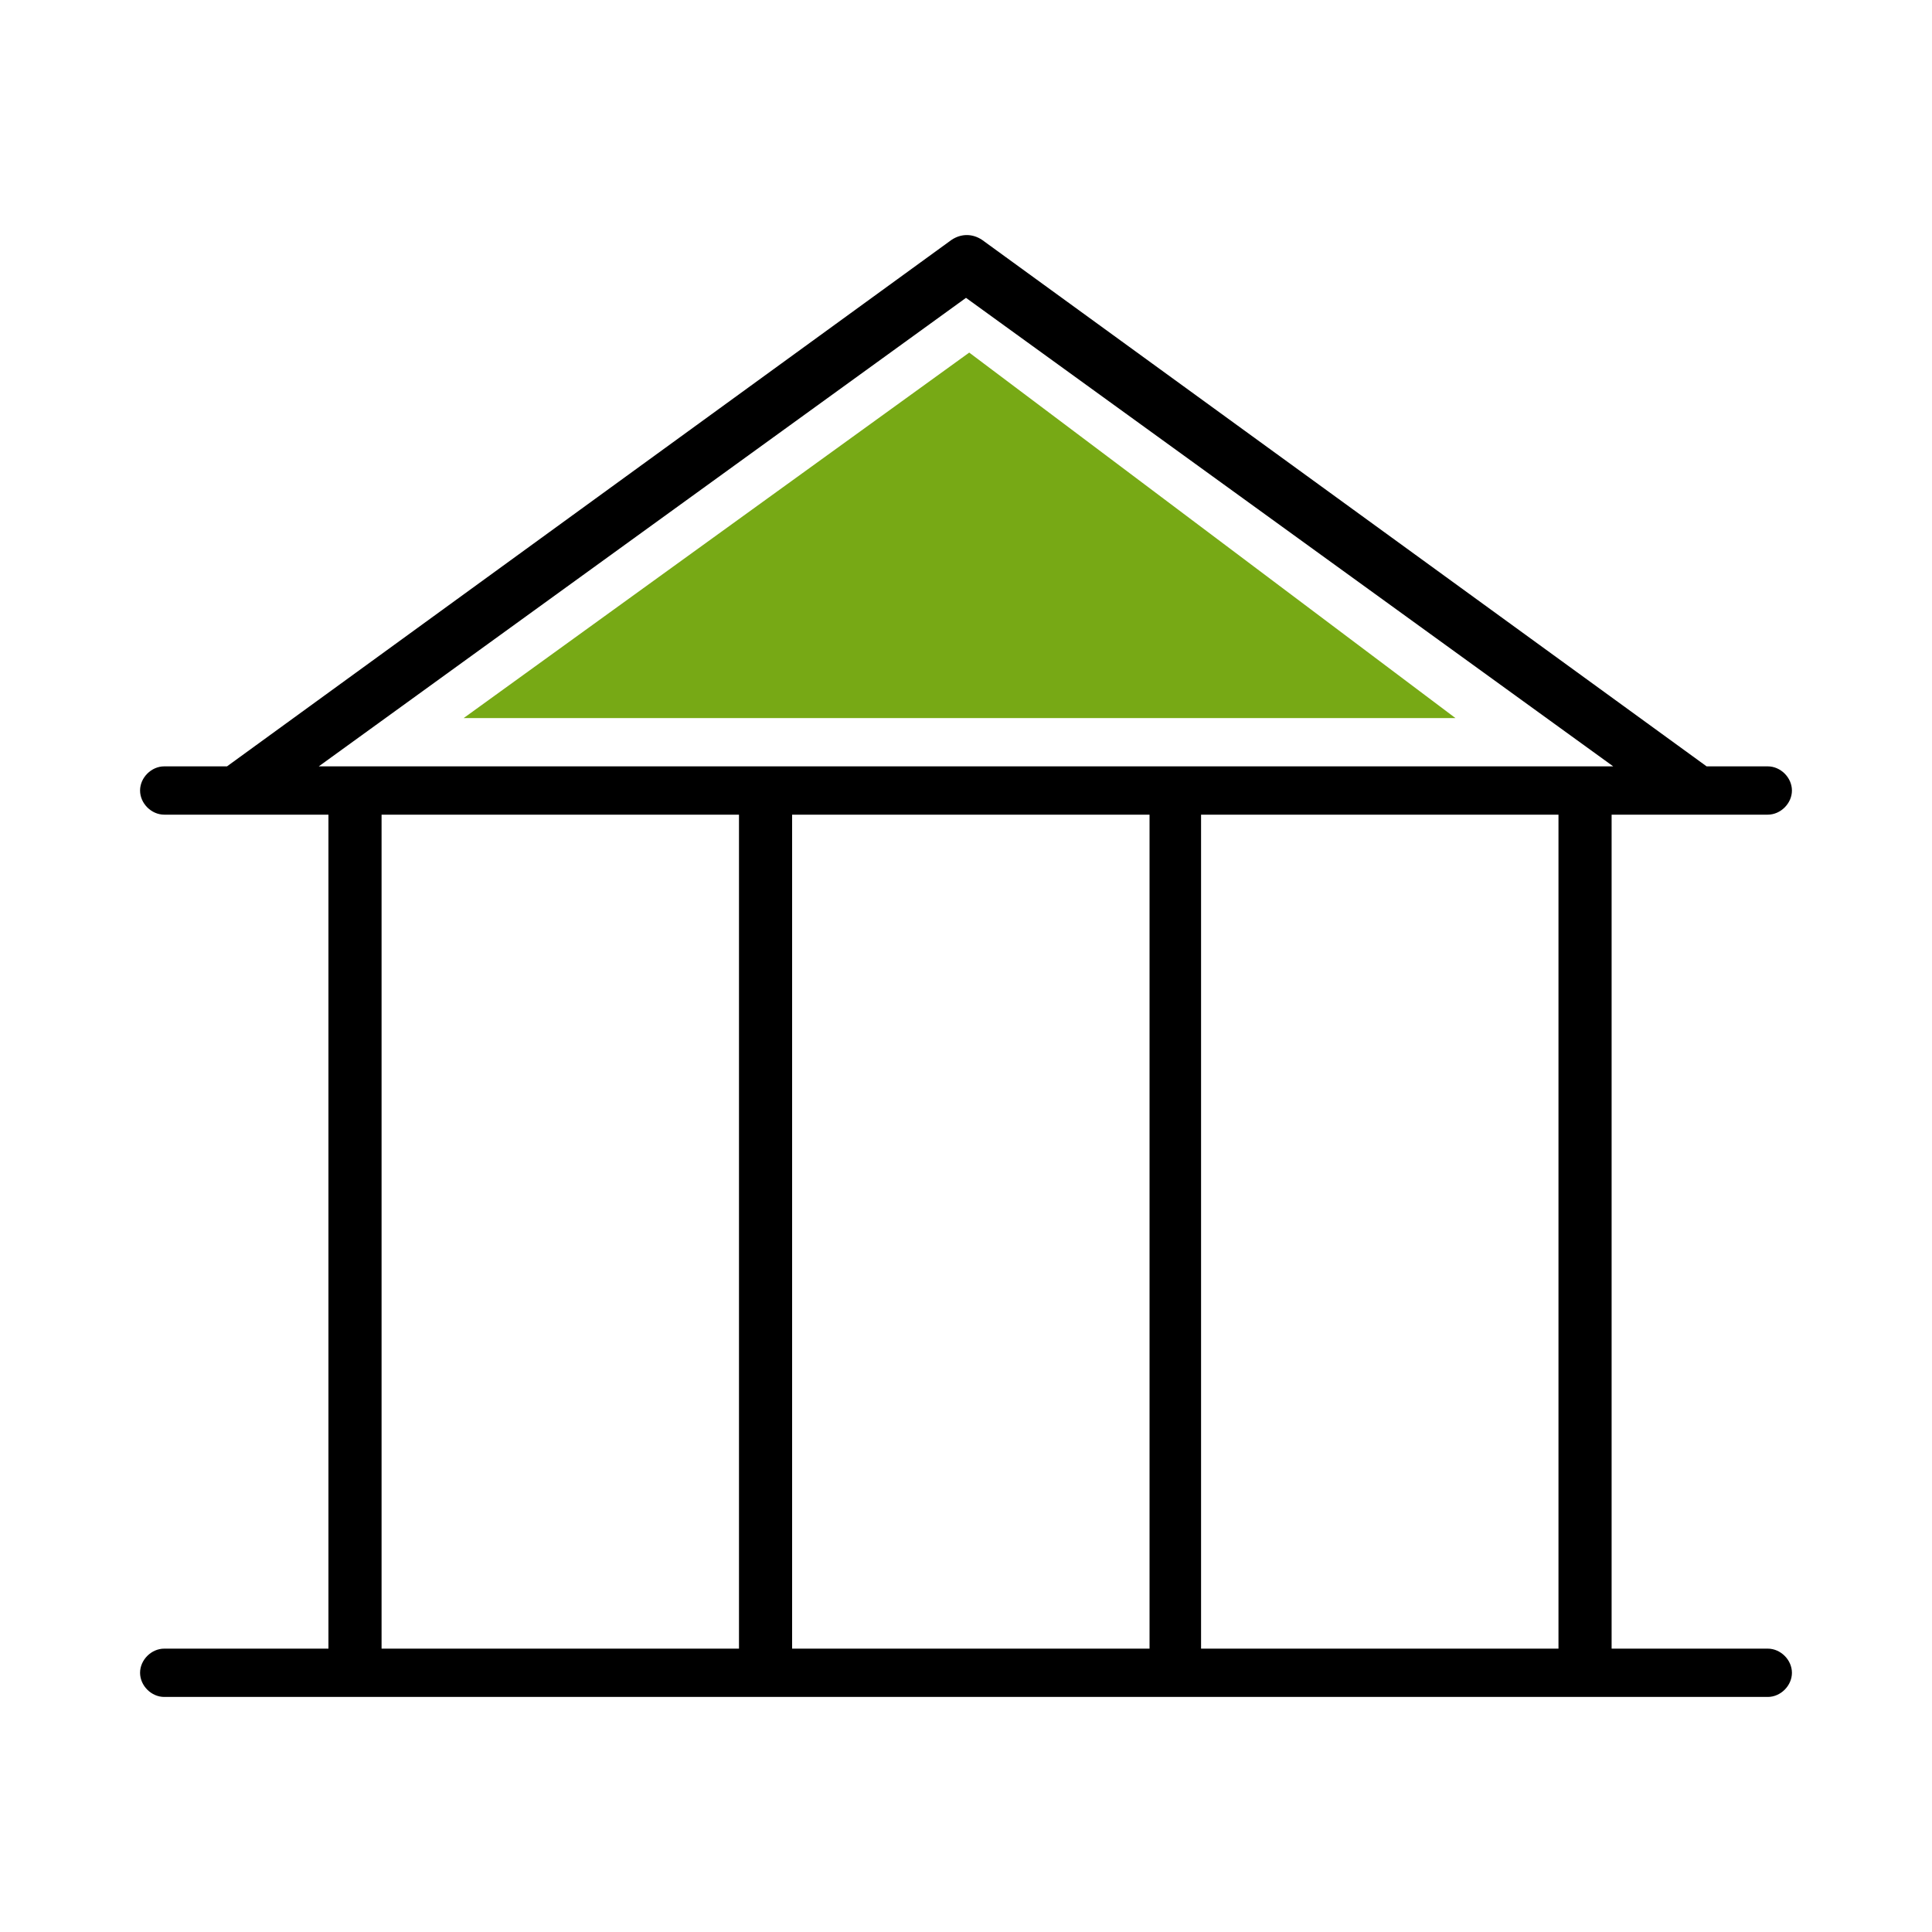 <?xml version="1.0" encoding="utf-8"?>
<!-- Generator: Adobe Illustrator 28.0.0, SVG Export Plug-In . SVG Version: 6.00 Build 0)  -->
<svg version="1.1" id="Layer_1" xmlns="http://www.w3.org/2000/svg" xmlns:xlink="http://www.w3.org/1999/xlink" x="0px" y="0px"
	 viewBox="0 0 120 120" style="enable-background:new 0 0 120 120;" xml:space="preserve">
<style type="text/css">
	.st0{fill:none;}
	.st1{fill:#77A915;}
</style>
<g>
	<path class="st0" d="M60,18.5L19.8,47.6h80.4L60,18.5z"/>
	<rect x="23.7" y="50.6" class="st0" width="22.2" height="51.8"/>
	<rect x="49.2" y="50.6" class="st0" width="22.2" height="51.8"/>
	<rect x="74.6" y="50.6" class="st0" width="22.2" height="51.8"/>
	<polygon class="st1" points="60.2,21.9 28.8,44.6 90.4,44.6 	"/>
	<path d="M109.8,102.4h-9.7V50.6h9.7c0.8,0,1.5-0.7,1.5-1.5s-0.7-1.5-1.5-1.5H106L61,14.9c-0.6-0.4-1.3-0.4-1.9,0l-45,32.7h-3.9
		c-0.8,0-1.5,0.7-1.5,1.5s0.7,1.5,1.5,1.5h10.2v51.8H10.2c-0.8,0-1.5,0.7-1.5,1.5s0.7,1.5,1.5,1.5h99.6c0.8,0,1.5-0.7,1.5-1.5
		S110.6,102.4,109.8,102.4z M19.8,47.6L60,18.5l40.2,29.1H19.8z M45.9,102.4H23.7V50.6h22.2V102.4z M71.4,102.4H49.2V50.6h22.2
		V102.4z M96.8,102.4H74.6V50.6h22.2V102.4z"/>
</g>
</svg>
